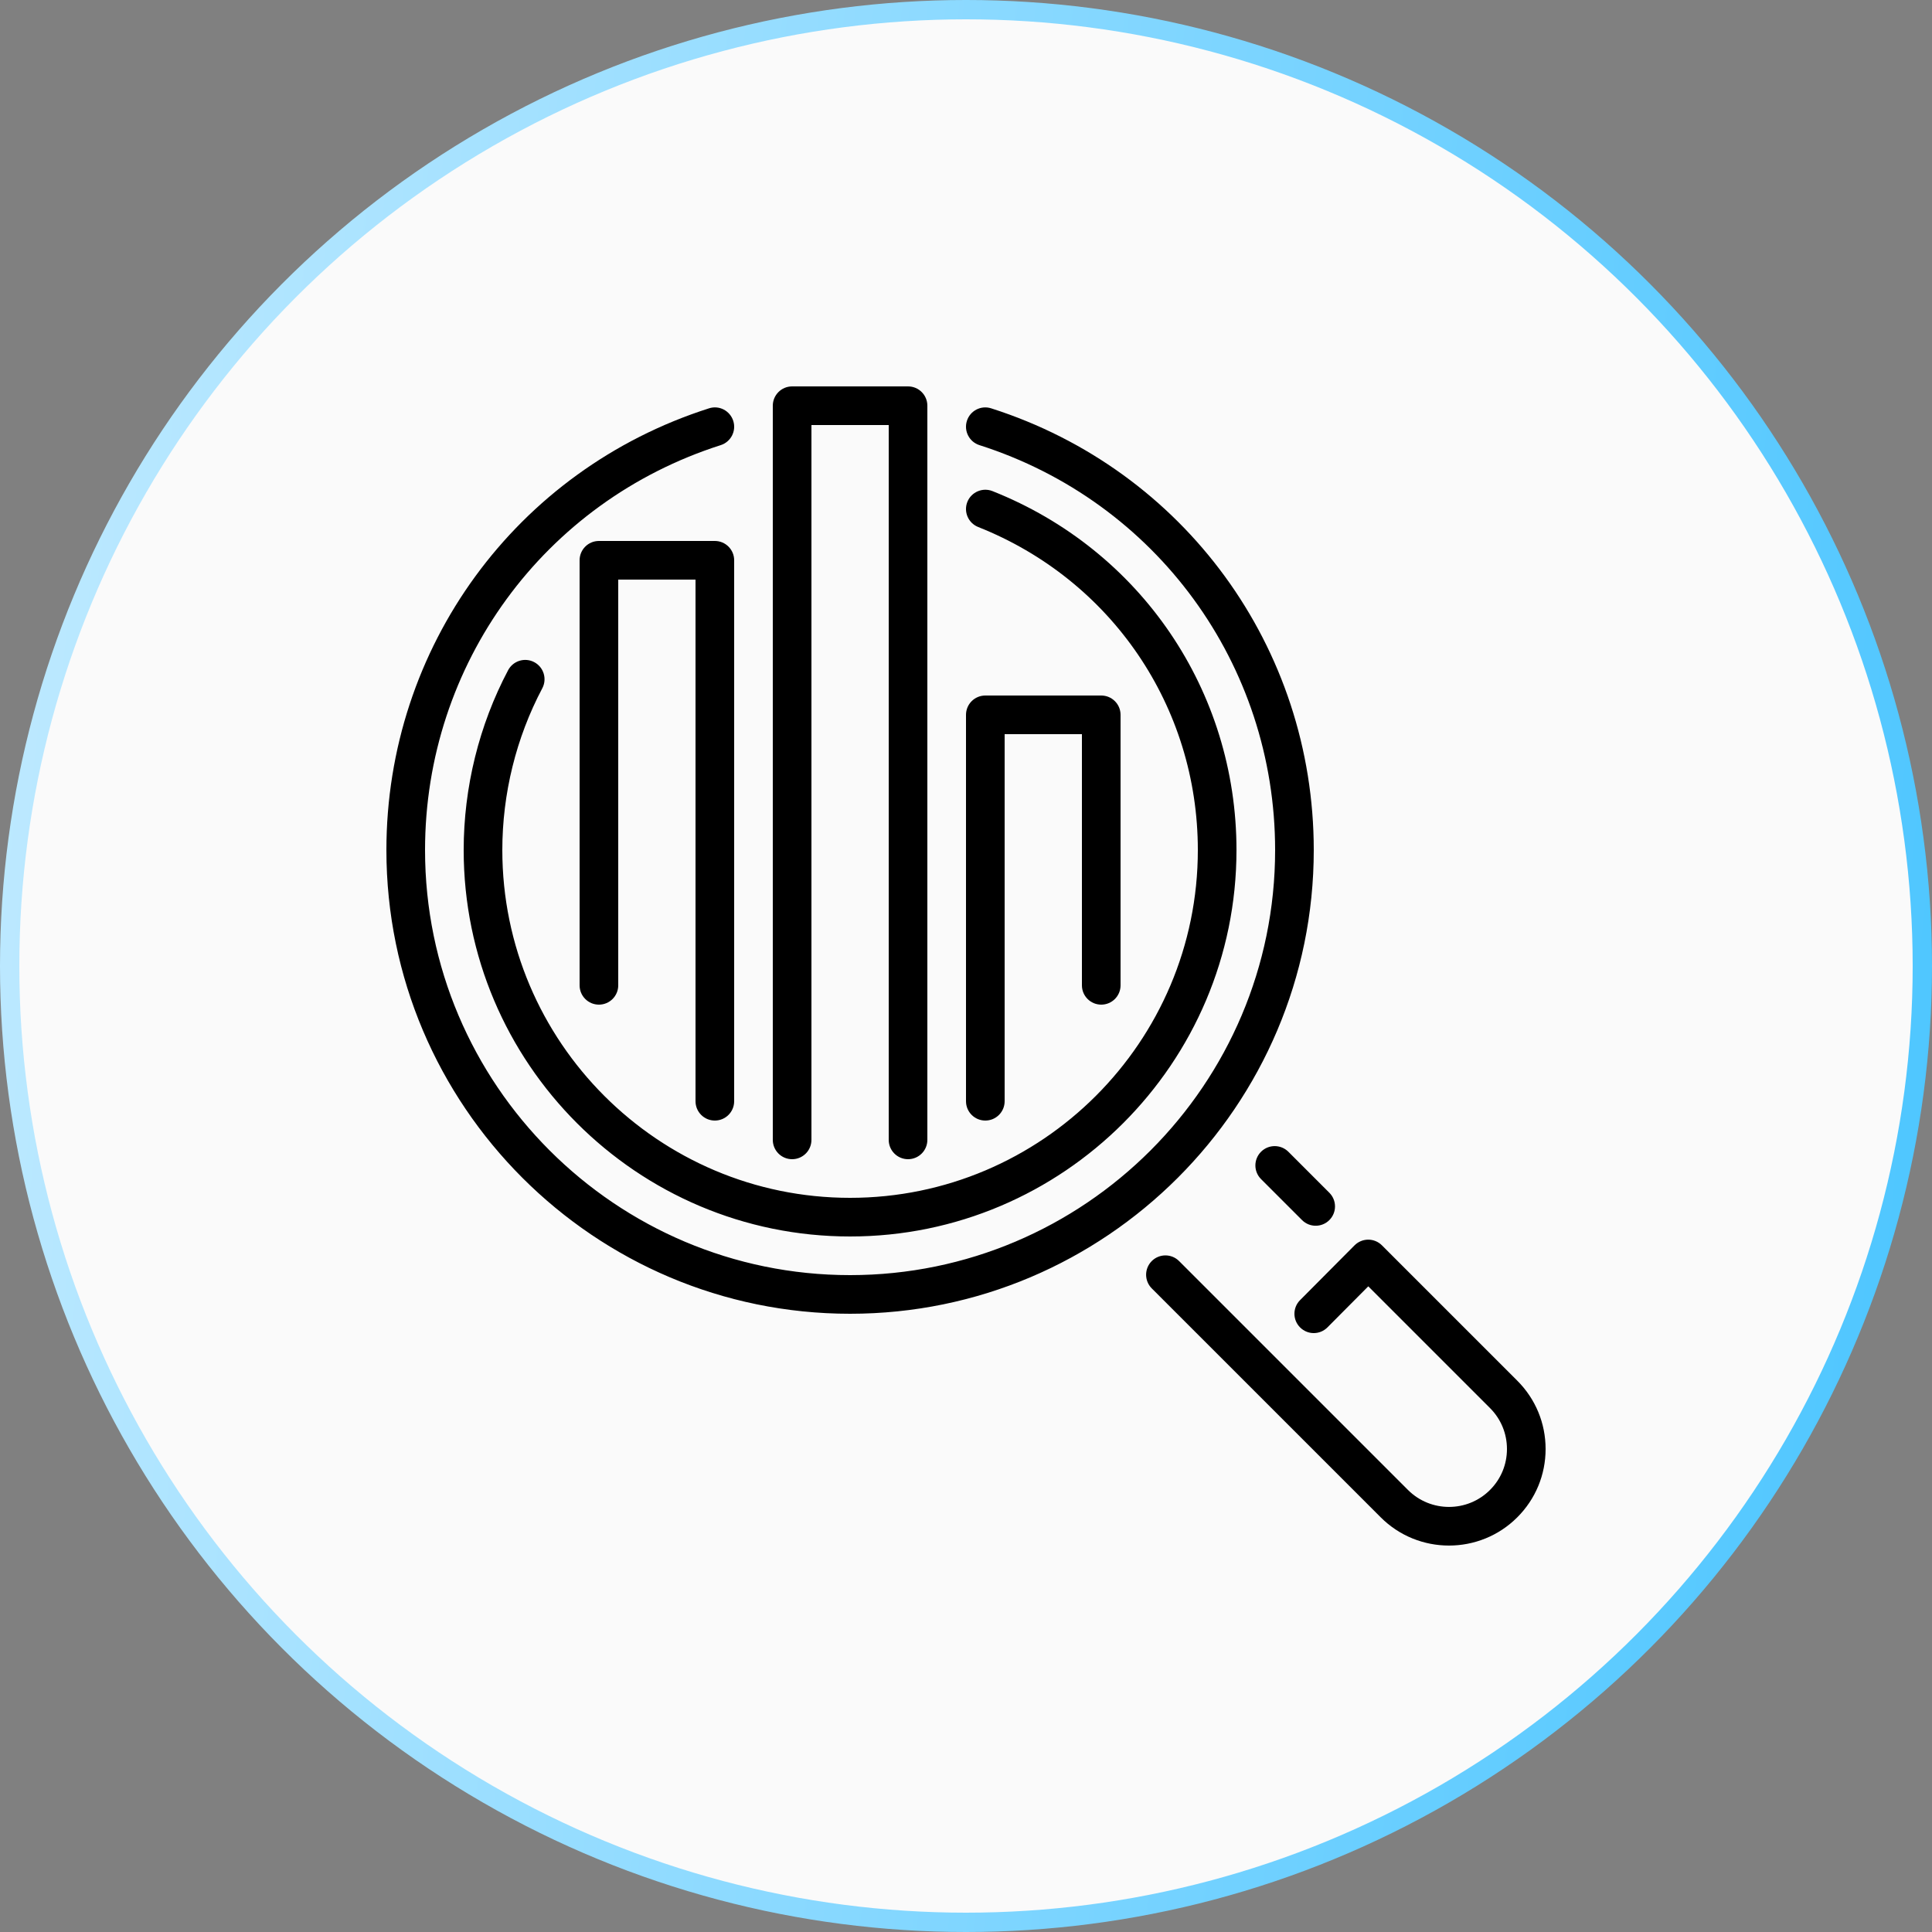 <svg width="100" height="100" viewBox="0 0 100 100" fill="none" xmlns="http://www.w3.org/2000/svg">
<rect x="0" y="0" width="100" height="100" fill="#808080" stroke="none"/>
<circle cx="50" cy="50" r="49.5" fill="#FAFAFA" stroke="url(#paint0_linear_342_913)"/>
<g clip-path="url(#clip0_342_913)">
<path fill-rule="evenodd" clip-rule="evenodd" d="M68 44C68 33.513 61.29 24.324 51.305 21.136C50.778 20.965 50.215 21.257 50.047 21.783C49.879 22.31 50.17 22.872 50.696 23.04C59.85 25.964 66 34.387 66 44C66 56.131 56.131 66 44 66C31.869 66 22 56.131 22 44C22 34.387 28.15 25.963 37.304 23.04C37.83 22.872 38.121 22.31 37.953 21.784C37.784 21.257 37.22 20.963 36.696 21.136C26.709 24.324 20 33.513 20 44C20 57.233 30.767 68 44 68C57.233 68 68 57.233 68 44ZM27.652 34.273C27.165 34.015 26.559 34.202 26.3 34.689C24.795 37.536 24 40.756 24 44C24 55.028 32.972 64 44 64C55.028 64 64 55.028 64 44C64 35.758 59.042 28.464 51.369 25.419C50.857 25.217 50.274 25.467 50.07 25.979C49.867 26.493 50.118 27.074 50.631 27.278C57.537 30.019 62 36.583 62 44C62 53.925 53.925 62 44 62C34.075 62 26 53.925 26 44C26 41.081 26.715 38.185 28.069 35.625C28.327 35.137 28.14 34.531 27.652 34.273ZM57 52C57.553 52 58 51.553 58 51V37C58 36.447 57.553 36 57 36H51C50.448 36 50 36.447 50 37V57C50 57.553 50.448 58 51 58C51.553 58 52 57.553 52 57V38H56V51C56 51.553 56.447 52 57 52ZM41 60C41.552 60 42 59.553 42 59V22H46V59C46 59.553 46.448 60 47 60C47.552 60 48 59.553 48 59V21C48 20.447 47.552 20 47 20H41C40.448 20 40 20.447 40 21V59C40 59.553 40.448 60 41 60ZM37 28H31C30.448 28 30 28.447 30 29V51C30 51.553 30.448 52 31 52C31.552 52 32 51.553 32 51V30H36V57C36 57.553 36.448 58 37 58C37.552 58 38 57.553 38 57V29C38 28.447 37.552 28 37 28ZM65.271 59.615C64.881 60.006 64.881 60.639 65.271 61.029L67.393 63.151C67.588 63.347 67.844 63.444 68.1 63.444C68.355 63.444 68.611 63.347 68.807 63.151C69.197 62.761 69.197 62.128 68.807 61.737L66.686 59.615C66.295 59.225 65.662 59.225 65.271 59.615ZM80 75C80 76.336 79.479 77.592 78.535 78.535C77.561 79.511 76.279 79.998 74.999 79.998C73.719 79.998 72.439 79.511 71.465 78.536L59.615 66.687C59.225 66.296 59.225 65.663 59.615 65.272C60.006 64.882 60.639 64.882 61.029 65.272L72.879 77.122C74.05 78.291 75.952 78.29 77.121 77.121C77.688 76.555 78 75.802 78 75C78 74.199 77.688 73.446 77.121 72.879L70.822 66.58L68.709 68.705C68.319 69.097 67.688 69.1 67.295 68.709C66.903 68.319 66.901 67.687 67.291 67.295L70.111 64.459C70.299 64.271 70.554 64.164 70.819 64.164C71.085 64.164 71.34 64.27 71.527 64.457L78.535 71.465C79.479 72.409 80 73.665 80 75Z" fill="black"/>
</g>
<defs>
<linearGradient id="paint0_linear_342_913" x1="7.05726e-07" y1="9.375" x2="104.833" y2="21.016" gradientUnits="userSpaceOnUse">
<stop stop-color="#C0EAFF"/>
<stop offset="1" stop-color="#4EC6FF"/>
</linearGradient>
<clipPath id="clip0_342_913">
<rect width="60" height="60" fill="white" transform="translate(20 20)"/>
</clipPath>
</defs>
</svg>
